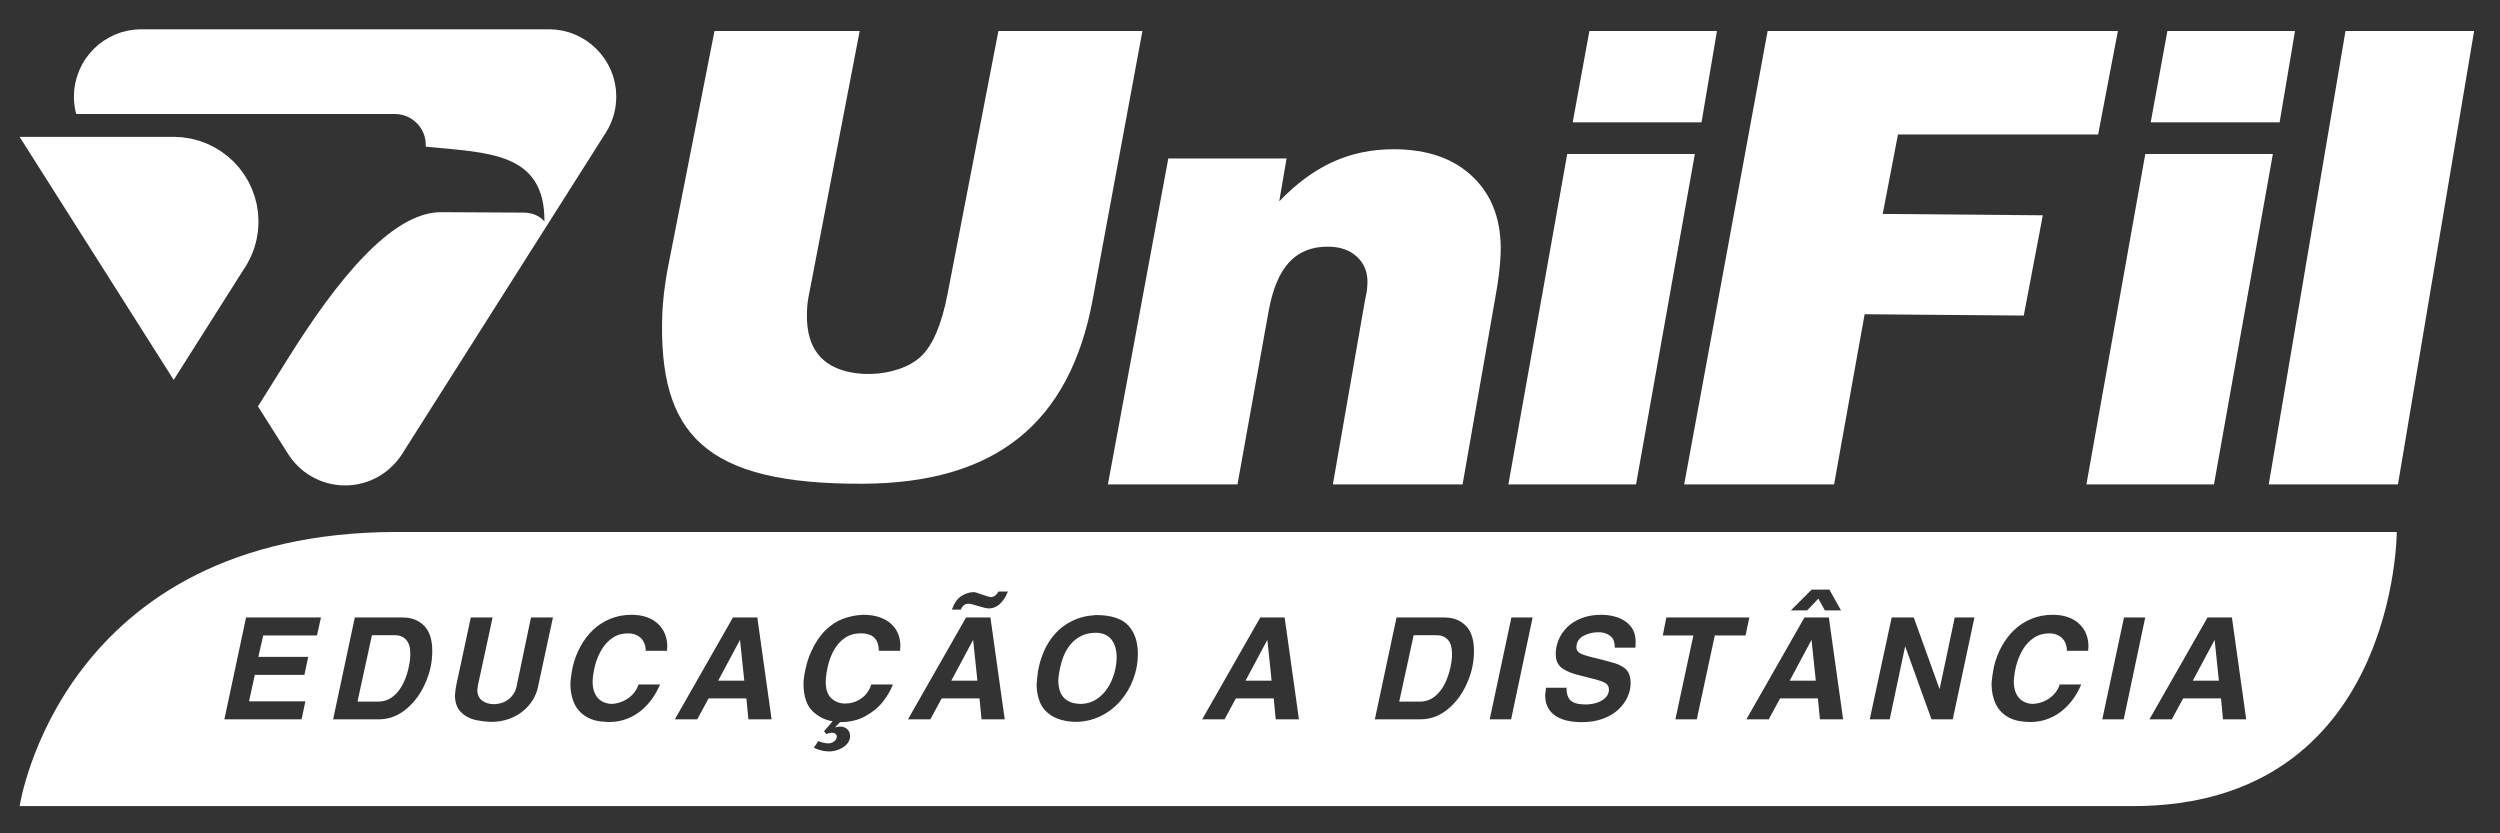 <?xml version="1.0" encoding="UTF-8" standalone="no"?>
<!-- Created with Inkscape (http://www.inkscape.org/) -->

<svg
   version="1.1"
   id="svg1"
   width="1600"
   height="533.333"
   viewBox="0 0 1600 533.333"
   sodipodi:docname="logo-unifil-ead.eps"
   xmlns:inkscape="http://www.inkscape.org/namespaces/inkscape"
   xmlns:sodipodi="http://sodipodi.sourceforge.net/DTD/sodipodi-0.dtd"
   xmlns="http://www.w3.org/2000/svg"
   xmlns:svg="http://www.w3.org/2000/svg">
  <rect x="0" y="0" width="1600" height="533.333" fill="#333333" stroke="none"/>
  <defs
     id="defs1" />
  <sodipodi:namedview
     id="namedview1"
     pagecolor="#ffffff"
     bordercolor="#000000"
     borderopacity="0.25"
     inkscape:showpageshadow="2"
     inkscape:pageopacity="0.0"
     inkscape:pagecheckerboard="0"
     inkscape:deskcolor="#d1d1d1">
    <inkscape:page
       x="0"
       y="0"
       inkscape:label="1"
       id="page1"
       width="1600"
       height="533.333"
       margin="0"
       bleed="0" />
  </sodipodi:namedview>
  <g
     id="g1"
     inkscape:groupmode="layer"
     inkscape:label="1">
    <g
       id="group-R5">
      <path
         id="path2"
         d="M 835.879,2182.05 94.488,3351.32 H 841.141 l 36.308,-1.88 40.281,-6.29 39.5,-10.03 37.508,-13.91 35.742,-17.22 33.47,-20.38 31.41,-23.55 29.06,-26.02 26.02,-28.97 23.42,-31.21 20.64,-33.69 17.06,-35.7 13.83,-37.64 10.31,-39.19 6.1,-40.53 1.9,-37.83 -0.35,-18.31 -0.94,-14.99 -1.18,-14.5 -1.9,-14.77 -2.45,-14.29 -2.57,-14.07 -3.39,-14.17 -4,-13.7 -4.11,-13.83 -4.91,-13.39 -5.13,-13.35 -5.75,-12.74 -5.99,-12.8 -6.53,-12.41 -6.7,-12.38 -6.47,-10.31 -345.451,-545.22"
         style="fill:#ffffff;fill-opacity:1;fill-rule:evenodd;stroke:none"
         transform="matrix(0.133,0,0,-0.133,0,533.333)" />
      <path
         id="path3"
         d="m 365.789,3465.2 -2.68,10.93 -2.187,11.27 -1.793,11.47 -1.527,11.18 -1.051,11.52 -0.539,11.49 -0.203,14.22 1.421,30.67 4.942,32.07 8.226,31.22 10.864,29.88 13.738,28.54 16.121,26.67 18.77,24.82 20.668,22.96 22.929,20.93 25,18.54 26.821,16.19 28.101,13.83 30.012,11.05 31.398,7.91 31.981,4.85 29.398,1.53 H 2645.3 l 29.03,-1.53 32.12,-4.85 31.28,-7.91 29.86,-11.05 28.36,-13.83 26.72,-16.19 24.81,-18.63 22.96,-20.84 20.63,-22.96 18.98,-25.06 16.14,-26.43 13.61,-28.54 11.26,-29.88 7.95,-31.22 4.93,-32.07 1.4,-30.41 -0.11,-14.48 -0.83,-11.69 -1.07,-11.43 -1.24,-11.53 -1.79,-11.71 -2.45,-11.03 -2.47,-11.45 -3.14,-10.83 -3.41,-10.71 -3.87,-10.81 -3.98,-10.49 -4.58,-10.38 -4.7,-9.89 -5.26,-10.1 -5.51,-9.72 -5.02,-8.41 -980.08,-1546.04 -9.4,-14.18 -11.45,-14.9 -13.02,-15.69 -14.15,-14.52 -15.01,-14.03 -15.84,-13.13 -16.71,-11.97 -17.39,-10.75 -18.24,-9.74 -18.99,-8.78 -19.92,-7.5 -19.9,-6.13 -20.73,-4.9 -21.22,-3.62 -21.54,-2.23 -21.82,-0.46 -21.67,0.46 -21.45,2.23 -21.41,3.62 -20.74,4.9 -19.94,6.13 -19.9,7.5 -18.86,8.78 -18.15,9.74 -17.37,10.75 -16.97,11.97 -15.84,13.13 -14.75,13.79 -14.39,14.76 -13,15.69 -11.86,15.73 -9.22,14.02 -143.66,226.83 147.98,236.16 c 227.86,363.89 493.7,699.64 734.31,698.48 l 391.88,-2.14 h 4.08 c 41.97,0 79.22,-16.95 99.95,-42.4 h 0.35 c 2.45,333.74 -271,330.14 -568.98,359.47 l -2.12,1.36 c 0,2.64 0,5.22 0,7.84 0,80.16 -64.01,145.8 -143.64,148.03 l -0.26,0.24 H 366.691 l -0.902,3.82"
         style="fill:#ffffff;fill-opacity:1;fill-rule:evenodd;stroke:none"
         transform="matrix(0.133,0,0,-0.133,0,533.333)" />
      <path
         id="path4"
         d="m 10917.3,1679.01 369.3,2181.94 h 618.9 L 11539,1679.01 Z m -877.4,0 283.3,1590.08 h 613.9 l -283.4,-1590.08 z m 309.4,1742.24 80.3,439.7 h 614.1 l -74.2,-439.7 z m -2245,-1742.24 401.66,2181.94 h 1685.44 l -95.1,-497.88 h -963.12 l -73.55,-382.54 770.44,-6.49 -91.64,-482.56 -765.77,6.42 -147,-818.89 z m -2773.07,0 290.7,1568.5 H 6191 l -35.3,-206.47 c 81.79,85.48 168.41,148.99 257.8,189.95 90.2,40.81 187.75,60.91 292.65,60.91 163.41,0 291.58,-45.31 383.73,-135.36 93.04,-90.79 136.38,-212.76 131.29,-366.75 -0.92,-28.82 -3.89,-60.91 -7.8,-96.01 -4.21,-34.67 -9.76,-71.75 -16.97,-110.2 l -158.45,-904.57 h -624.12 l 154.54,886.01 c 4.94,22.19 7.97,38.99 9.63,50.11 1.05,11.67 1.79,21.78 2.25,30.45 1.79,52.7 -14.87,95.58 -49.83,128.15 -34.82,32.9 -81.92,49.4 -141.82,49.4 -77.12,0 -138.81,-25.21 -185.19,-75.04 -46.18,-50.14 -78.89,-127.56 -98.26,-232.49 L 5954.78,1679.01 Z M 3438.29,3860.95 h 698.57 L 3895.55,2606.26 c -3.58,-16.8 -6.75,-32.86 -8.87,-49.09 -2.25,-16.19 -2.97,-32.83 -3.56,-50.09 -3.45,-95.45 19.22,-168.08 67.96,-218.22 109.23,-113.1 370.97,-97.96 480.79,6.03 57.06,54.02 99.51,154.25 127.91,300.99 l 244.56,1265.07 h 693 L 5258.17,2568.93 c -111.19,-600.57 -473.05,-884.05 -1106.63,-886.63 -763.08,-3.29 -984.27,238.32 -964.59,815.93 1.2,30.46 3.91,64.36 8.08,101.28 4.35,37.2 10.82,81.05 20.73,131.93 z m 3820.09,-2181.94 283.16,1590.08 h 614.14 L 7872.64,1679.01 Z m 309.45,1742.24 80.37,439.7 h 613.78 l -74.23,-439.7 h -619.92"
         style="fill:#ffffff;fill-opacity:1;fill-rule:nonzero;stroke:none"
         transform="matrix(0.133,0,0,-0.133,0,533.333)" />
      <path
         id="path5"
         d="m 8612.13,734.641 h 125.51 L 8717.17,931 8612.13,734.641"
         style="fill:#ffffff;fill-opacity:1;fill-rule:nonzero;stroke:none"
         transform="matrix(0.133,0,0,-0.133,0,533.333)" />
      <path
         id="path6"
         d="m 6914.21,953.43 h -111.59 l -69.49,-319.61 h 100.76 c 23.39,0 44.65,6.649 63.79,19.969 19.11,13.313 35.43,31.832 48.95,55.641 13.53,23.789 23.84,50.859 30.94,81.101 6.42,26.41 9.63,50.481 9.63,72.239 0,31.742 -6.81,54.789 -20.45,69.121 -13.63,14.379 -31.15,21.539 -52.54,21.539"
         style="fill:#ffffff;fill-opacity:1;fill-rule:nonzero;stroke:none"
         transform="matrix(0.133,0,0,-0.133,0,533.333)" />
      <path
         id="path7"
         d="m 3455.94,734.641 h 125.53 L 3560.98,931 3455.94,734.641"
         style="fill:#ffffff;fill-opacity:1;fill-rule:nonzero;stroke:none"
         transform="matrix(0.133,0,0,-0.133,0,533.333)" />
      <path
         id="path8"
         d="M 5993.47,734.641 H 6119 L 6098.53,931 5993.47,734.641"
         style="fill:#ffffff;fill-opacity:1;fill-rule:nonzero;stroke:none"
         transform="matrix(0.133,0,0,-0.133,0,533.333)" />
      <path
         id="path9"
         d="m 4577.71,734.641 h 125.53 L 4682.77,931 4577.71,734.641"
         style="fill:#ffffff;fill-opacity:1;fill-rule:nonzero;stroke:none"
         transform="matrix(0.133,0,0,-0.133,0,533.333)" />
      <path
         id="path10"
         d="m 10697.1,548.602 -9.6,100.82 h -182 l -54.6,-100.82 h -107.7 l 279.5,490.048 h 117.4 l 68.7,-490.048 z m -477.7,0 h -103.1 l 104.4,490.048 h 102.2 z m -171.1,329.828 h -102.31 c 0,17.422 -3.67,32.468 -11.06,45.23 -7.38,12.75 -17.52,22.41 -30.38,28.879 -12.85,6.481 -27.44,9.742 -43.74,9.742 -27.85,0 -52.39,-7.082 -73.58,-21.211 -21.17,-14.16 -38.75,-32.82 -52.73,-55.968 -13.99,-23.223 -24.54,-48.153 -31.62,-74.762 -7.1,-26.629 -11.27,-52.949 -12.47,-79.02 0,-24.199 4.02,-44.34 12.12,-60.422 8.11,-16.078 19.03,-27.988 32.8,-35.679 13.74,-7.707 29.23,-11.86 46.42,-12.41 14.2,0.55 28.07,3.113 41.62,7.671 13.52,4.52 26.25,11.008 38.18,19.379 11.93,8.371 22.26,18.313 31.05,29.782 8.73,11.488 14.96,23.718 18.61,36.699 h 103.69 c -8.7,-20.871 -19.74,-41.449 -33.19,-61.738 -13.51,-20.321 -30.31,-39.524 -50.45,-57.653 -20.14,-18.129 -43.95,-32.898 -71.46,-44.277 -27.52,-11.363 -57.63,-17.043 -90.35,-17.043 -1.46,0 -3.78,0.082 -6.99,0.301 -3.23,0.261 -5.66,0.351 -7.32,0.351 -38.51,1.309 -70.52,9.77 -96.04,25.297 -25.51,15.531 -44.36,36.481 -56.58,62.891 -12.19,26.422 -18.57,57.043 -19.13,91.871 1.22,24.969 4.89,52.859 10.98,83.711 8.22,35.039 20.56,67.769 37.06,98.179 16.45,30.379 36.61,57.04 60.47,79.95 23.85,22.88 51.55,40.88 83.12,53.9 31.55,13.06 65.84,19.55 102.92,19.55 27.72,0 52.38,-3.89 73.95,-11.67 21.6,-7.75 39.67,-18.67 54.31,-32.76 14.5,-14.071 25.4,-30.239 32.7,-48.501 7.2,-18.219 10.8,-37.687 10.8,-58.328 0,-4.441 -0.5,-11.73 -1.4,-21.941 z M 9396.71,548.602 h -102.35 l -126.68,351.769 -74.41,-351.769 h -96.06 l 105.54,490.048 h 106.37 l 124.19,-344.92 72.9,344.92 h 94.73 z m -639.24,0 -9.67,100.82 h -181.94 l -54.61,-100.82 h -107.7 l 279.49,490.048 h 117.36 l 68.75,-490.048 z m -505.86,403.519 -86.56,-403.519 h -103.02 l 86.55,403.519 H 8001.4 l 17,86.529 h 399.54 l -18.33,-86.529 z m -382.27,-58.59 h -98.83 c 0,27.739 -7.84,47.078 -23.52,57.957 -15.71,10.832 -34,16.293 -54.86,16.293 -27.05,0 -51.53,-6.07 -73.45,-18.133 -21.91,-12.117 -32.88,-30.82 -32.88,-56.117 0.44,-11.511 5.93,-20.34 16.48,-26.461 10.51,-6.09 30.76,-12.84 60.73,-20.16 29.99,-7.379 46.18,-11.449 48.65,-12.082 26.08,-6.656 45.64,-11.988 58.7,-16.008 13.04,-3.961 25.65,-9.679 37.82,-17.109 12.14,-7.473 21.38,-16.801 27.72,-28.109 7.21,-13.793 10.83,-30.59 10.83,-50.454 0,-21.058 -4.61,-42.527 -13.82,-64.289 -9.2,-21.8 -23.51,-42.16 -42.91,-61.019 -19.4,-18.852 -44.22,-34.031 -74.43,-45.57 -30.23,-11.551 -65.06,-17.321 -104.53,-17.321 -34.96,0 -65.52,4.52 -91.73,13.571 -26.24,9.039 -46.71,23.218 -61.41,42.511 -14.68,19.309 -22.24,43.778 -22.7,73.379 1.35,11.231 2.71,23.238 4.17,36.09 h 98.68 c 0,-29.059 6.9,-49.699 20.71,-61.961 13.78,-12.269 37.75,-18.367 71.92,-18.367 16.16,0 32.66,2.34 49.43,7.078 16.8,4.699 31.07,12.281 42.82,22.781 11.76,10.489 18.24,23.731 19.47,39.68 0,15.75 -6.01,27.019 -17.96,33.789 -11.97,6.75 -30.26,13.199 -54.88,19.289 -28.05,6.992 -55.01,13.832 -80.83,20.563 -25.82,6.707 -48.02,15.929 -66.5,27.699 -18.52,11.777 -29.84,28.16 -33.95,49.238 -1.33,7.473 -1.98,15.402 -1.98,23.813 0,21.957 4.41,43.937 13.24,65.91 8.8,21.937 22.26,42.117 40.32,60.468 18.09,18.35 41.18,33.14 69.23,44.37 28.08,11.19 60.3,16.78 96.69,16.78 28.51,0 55.27,-4.46 80.31,-13.37 24.99,-8.96 45.35,-23.07 61.06,-42.362 15.68,-19.289 23.55,-43.648 23.55,-73.046 0,-13.223 -0.46,-22.961 -1.36,-29.321 z M 7271.53,548.602 h -103.01 l 104.34,490.048 h 102.17 z M 7090.9,838.961 c -4.45,-45.481 -18,-90.75 -40.63,-135.77 -22.61,-45.05 -52.65,-82.082 -90.09,-111.07 -37.45,-29.012 -79.09,-43.519 -124.9,-43.519 H 6615.8 l 104.33,490.048 h 231.13 c 41.84,0 75.9,-13.19 102.2,-39.521 26.28,-26.359 39.41,-67.02 39.41,-122.07 0,-11.731 -0.65,-24.45 -1.97,-38.098 z m -952.11,-290.359 -9.64,100.82 H 5947.2 l -54.62,-100.82 H 5784.9 l 279.48,490.048 h 117.36 l 68.77,-490.048 z m -684.83,194.867 c -14.38,-38.949 -34.96,-74.059 -61.74,-105.34 -26.78,-31.289 -59.01,-56.078 -96.6,-74.367 -37.6,-18.301 -78.76,-27.481 -123.48,-27.481 -45.48,2.207 -81.79,11.559 -108.9,28.028 -27.13,16.472 -46.29,37.472 -57.5,62.98 -11.2,25.52 -17.08,54.699 -17.63,87.563 1.01,17.519 3.28,39.367 6.82,65.539 5.55,32.507 14.9,64.07 28.05,94.718 13.15,30.59 30.85,58.661 53.11,84.18 22.26,25.512 50.05,46.461 83.36,62.891 33.38,16.43 71.7,25.82 114.98,28.12 72.18,0 123.73,-16.61 154.67,-49.83 30.93,-33.251 46.4,-79.111 46.4,-137.7 0,-40.61 -7.17,-80.391 -21.54,-119.301 z m -639.68,363.151 c -14.87,-14.92 -32.33,-23.07 -52.4,-24.54 -7.02,0 -14.79,0.99 -23.4,2.91 -8.59,1.97 -18.96,4.87 -31.11,8.65 -12.15,3.85 -21.61,6.66 -28.38,8.41 -6.77,1.79 -12.98,2.69 -18.63,2.69 -16.76,0 -29.02,-9.33 -36.77,-27.99 h -42.95 c 11.32,31.7 26.74,53.59 46.27,65.72 19.51,12.12 38.89,18.17 58.07,18.17 4.1,0 9.04,-0.94 14.81,-2.77 5.77,-1.84 14.61,-4.87 26.54,-9.18 11.93,-4.26 21.19,-7.34 27.79,-9.17 6.6,-1.84 12.85,-2.73 18.72,-2.73 14.66,3.88 25.08,12.75 31.29,26.67 h 45.76 c -8.87,-23 -20.75,-41.94 -35.61,-56.84 z m -91.23,-558.018 -9.65,100.82 h -181.96 l -54.59,-100.82 h -107.7 l 279.5,490.048 H 4766 l 68.75,-490.048 z m -391.11,342.289 c -0.45,-5.422 -0.67,-9.59 -0.67,-12.461 h -102.33 c -0.44,20.742 -4.28,37.3 -11.49,49.66 -7.21,12.39 -17.19,21.172 -29.95,26.371 -12.76,5.219 -28.23,7.82 -46.42,7.82 -28.4,0 -53.18,-7.082 -74.3,-21.211 -21.13,-14.16 -38.39,-32.859 -51.76,-56.058 -13.37,-23.274 -23.35,-48.172 -29.95,-74.801 -6.59,-26.633 -10.5,-53.391 -11.73,-80.223 0,-35.976 8.74,-62.347 26.22,-79.226 17.45,-16.852 39.63,-25.703 66.47,-26.461 5.42,0.898 11.82,1.328 19.14,1.328 24.19,3.019 46.12,12.41 65.8,28.25 19.71,15.769 33.64,36.59 41.86,62.461 h 103.66 c -9.64,-26.41 -25.15,-53.461 -46.49,-81.121 -21.37,-27.699 -49.63,-51.34 -84.78,-70.91 -35.18,-19.598 -76.18,-29.36 -123,-29.36 l -23.94,-25.121 c 9.98,1.531 17.96,2.902 23.94,3.992 14.42,0 26.11,-4.3 35.04,-12.859 8.92,-8.59 13.39,-19.25 13.39,-32.012 0,-15.398 -5.26,-28.769 -15.81,-40.109 -10.53,-11.399 -23.68,-20.012 -39.43,-25.949 -15.75,-5.922 -31.22,-8.871 -46.43,-8.871 -22.98,0 -47.25,5.902 -72.9,17.718 l 21.15,31.871 c 20.97,-7.211 36.88,-10.859 47.76,-10.859 10.55,0 20.12,3.129 28.7,9.352 8.61,6.187 12.89,14.226 12.89,23.949 0,4.687 -1.97,8.738 -5.9,12.23 -3.93,3.52 -9.96,5.59 -18.06,6.25 -10.86,-1.75 -19.69,-4.062 -26.46,-6.84 l -10.99,13.649 41.62,47.762 c -37.6,6.226 -70.13,22.738 -97.52,49.609 -27.4,26.848 -41.71,69.391 -42.93,127.629 0,21.082 3.56,47.18 10.64,78.379 7.1,31.152 16.54,59.051 28.29,83.711 18.77,40.57 41,73.468 66.74,98.66 25.73,25.17 53.83,43.56 84.28,55.08 30.45,11.55 63.05,18.04 97.76,19.46 29.52,0 55.58,-3.89 78.21,-11.71 22.63,-7.84 41.36,-18.59 56.17,-32.29 14.81,-13.7 25.86,-29.489 33.2,-47.36 7.32,-17.829 10.97,-36.899 10.97,-57.211 0,-2.688 -0.22,-6.758 -0.66,-12.168 z m -730.66,-342.289 -9.65,100.82 h -181.96 l -54.59,-100.82 h -107.7 l 279.47,490.048 h 117.38 l 68.73,-490.048 z M 3209.49,878.43 h -102.32 c 0,17.422 -3.69,32.468 -11.08,45.23 -7.38,12.75 -17.5,22.41 -30.36,28.879 -12.87,6.481 -27.47,9.742 -43.76,9.742 -27.86,0 -52.37,-7.082 -73.56,-21.211 -21.19,-14.16 -38.77,-32.82 -52.76,-55.968 -13.98,-23.223 -24.51,-48.153 -31.61,-74.762 -7.1,-26.629 -11.27,-52.949 -12.47,-79.02 0,-24.199 4.04,-44.34 12.15,-60.422 8.1,-16.078 19.02,-27.988 32.76,-35.679 13.77,-7.707 29.23,-11.86 46.43,-12.41 14.2,0.55 28.07,3.113 41.61,7.671 13.53,4.52 26.26,11.008 38.19,19.379 11.93,8.371 22.26,18.313 31.04,29.782 8.76,11.488 14.97,23.718 18.64,36.699 h 103.66 c -8.65,-20.871 -19.71,-41.449 -33.19,-61.738 -13.48,-20.321 -30.3,-39.524 -50.42,-57.653 -20.14,-18.129 -43.97,-32.898 -71.48,-44.277 -27.52,-11.363 -57.63,-17.043 -90.35,-17.043 -1.44,0 -3.78,0.082 -6.99,0.301 -3.21,0.261 -5.66,0.351 -7.32,0.351 -38.49,1.309 -70.5,9.77 -96.01,25.297 -25.52,15.531 -44.4,36.481 -56.59,62.891 -12.21,26.422 -18.59,57.043 -19.13,91.871 1.22,24.969 4.89,52.859 10.99,83.711 8.19,35.039 20.53,67.769 37.02,98.179 16.48,30.379 36.62,57.04 60.47,79.95 23.86,22.88 51.58,40.88 83.13,53.9 31.57,13.06 65.86,19.55 102.92,19.55 27.74,0 52.38,-3.89 73.97,-11.67 21.58,-7.75 39.65,-18.67 54.24,-32.76 14.59,-14.071 25.49,-30.239 32.7,-48.501 7.21,-18.219 10.82,-37.687 10.82,-58.328 0,-4.441 -0.44,-11.73 -1.34,-21.941 z M 2588.54,703.359 c -4.43,-21.539 -12.84,-42.269 -25.21,-62.238 -12.36,-19.973 -28.18,-37.812 -47.43,-53.609 -19.24,-15.731 -41.92,-28.203 -68.05,-37.403 -26.12,-9.218 -54.68,-13.828 -85.61,-13.828 -29.52,1.309 -56.49,4.981 -80.88,11.008 -24.4,5.973 -45.76,18.27 -64.07,36.813 -18.31,18.617 -27.68,45.359 -28.12,80.308 1.77,21.629 4.05,38.449 6.82,50.442 l 69.56,323.798 h 104.84 L 2299.5,710.828 c -0.44,-2.418 -0.9,-6.09 -1.34,-10.969 -0.43,-4.91 -0.89,-8.687 -1.33,-11.461 0.68,-22.199 8.59,-38.929 23.79,-50.097 15.21,-11.231 34.56,-16.821 58.09,-16.821 20.19,0.981 37.66,5.418 52.41,13.239 14.77,7.801 26.61,17.781 35.54,29.953 8.92,12.148 15.05,25.039 18.38,38.687 l 70.06,335.291 h 105.67 z m -510.45,135.602 c -4.46,-45.481 -17.98,-90.75 -40.61,-135.77 -22.64,-45.05 -52.68,-82.082 -90.12,-111.07 -37.44,-29.012 -79.06,-43.519 -124.89,-43.519 h -219.49 l 104.34,490.048 h 231.13 c 41.83,0 75.89,-13.19 102.19,-39.521 26.28,-26.359 39.44,-67.02 39.44,-122.07 0,-11.731 -0.68,-24.45 -1.99,-38.098 z m -552.75,113.16 h -258.83 l -23.29,-103 h 239.87 L 1464.78,762.59 H 1226.24 L 1198.3,635.141 h 271.16 l -18.31,-86.539 H 1079.7 l 104.29,490.048 h 360.49 z m 7192.55,220.839 h 85.2 l 55.92,-100.18 h -77.72 l -31.26,56.58 -53.94,-56.58 h -78.36 z M 1911.82,1450.15 C 291.391,1450.15 94.488,131.059 94.488,131.059 c 0,0 8899.052,0 10169.012,0 1269.7,0 1269.7,1319.091 1269.7,1319.091 0,0 -8001.19,0 -9621.38,0"
         style="fill:#ffffff;fill-opacity:1;fill-rule:nonzero;stroke:none"
         transform="matrix(0.133,0,0,-0.133,0,533.333)" />
      <path
         id="path11"
         d="m 10551.8,734.641 h 125.5 L 10656.9,931 10551.8,734.641"
         style="fill:#ffffff;fill-opacity:1;fill-rule:nonzero;stroke:none"
         transform="matrix(0.133,0,0,-0.133,0,533.333)" />
      <path
         id="path12"
         d="m 1901.4,953.43 h -111.59 l -69.5,-319.61 h 100.76 c 23.4,0 44.65,6.649 63.79,19.969 19.11,13.313 35.43,31.832 48.98,55.641 13.52,23.789 23.81,50.859 30.91,81.101 6.44,26.41 9.66,50.481 9.66,72.239 0,31.742 -6.84,54.789 -20.47,69.121 -13.64,14.379 -31.13,21.539 -52.54,21.539"
         style="fill:#ffffff;fill-opacity:1;fill-rule:nonzero;stroke:none"
         transform="matrix(0.133,0,0,-0.133,0,533.333)" />
      <path
         id="path13"
         d="m 5271.76,965.102 c -24.31,0 -47.05,-5 -68.27,-15.032 -21.19,-10.07 -39.93,-25.39 -56.18,-45.941 -16.28,-20.578 -28.91,-45.969 -37.89,-76.141 -10.22,-35.277 -15.88,-66.847 -16.97,-94.679 1.55,-73.688 38.84,-110.5 111.87,-110.5 26.66,1.101 50.55,8.519 71.68,22.222 21.17,13.699 38.93,31.547 53.28,53.52 14.4,21.918 25.32,46.027 32.82,72.269 7.49,26.239 11.22,51.891 11.22,76.989 0,35.613 -8.52,64.031 -25.56,85.371 -17.04,21.281 -42.36,31.922 -76,31.922"
         style="fill:#ffffff;fill-opacity:1;fill-rule:nonzero;stroke:none"
         transform="matrix(0.133,0,0,-0.133,0,533.333)" />
    </g>
  </g>
</svg>
